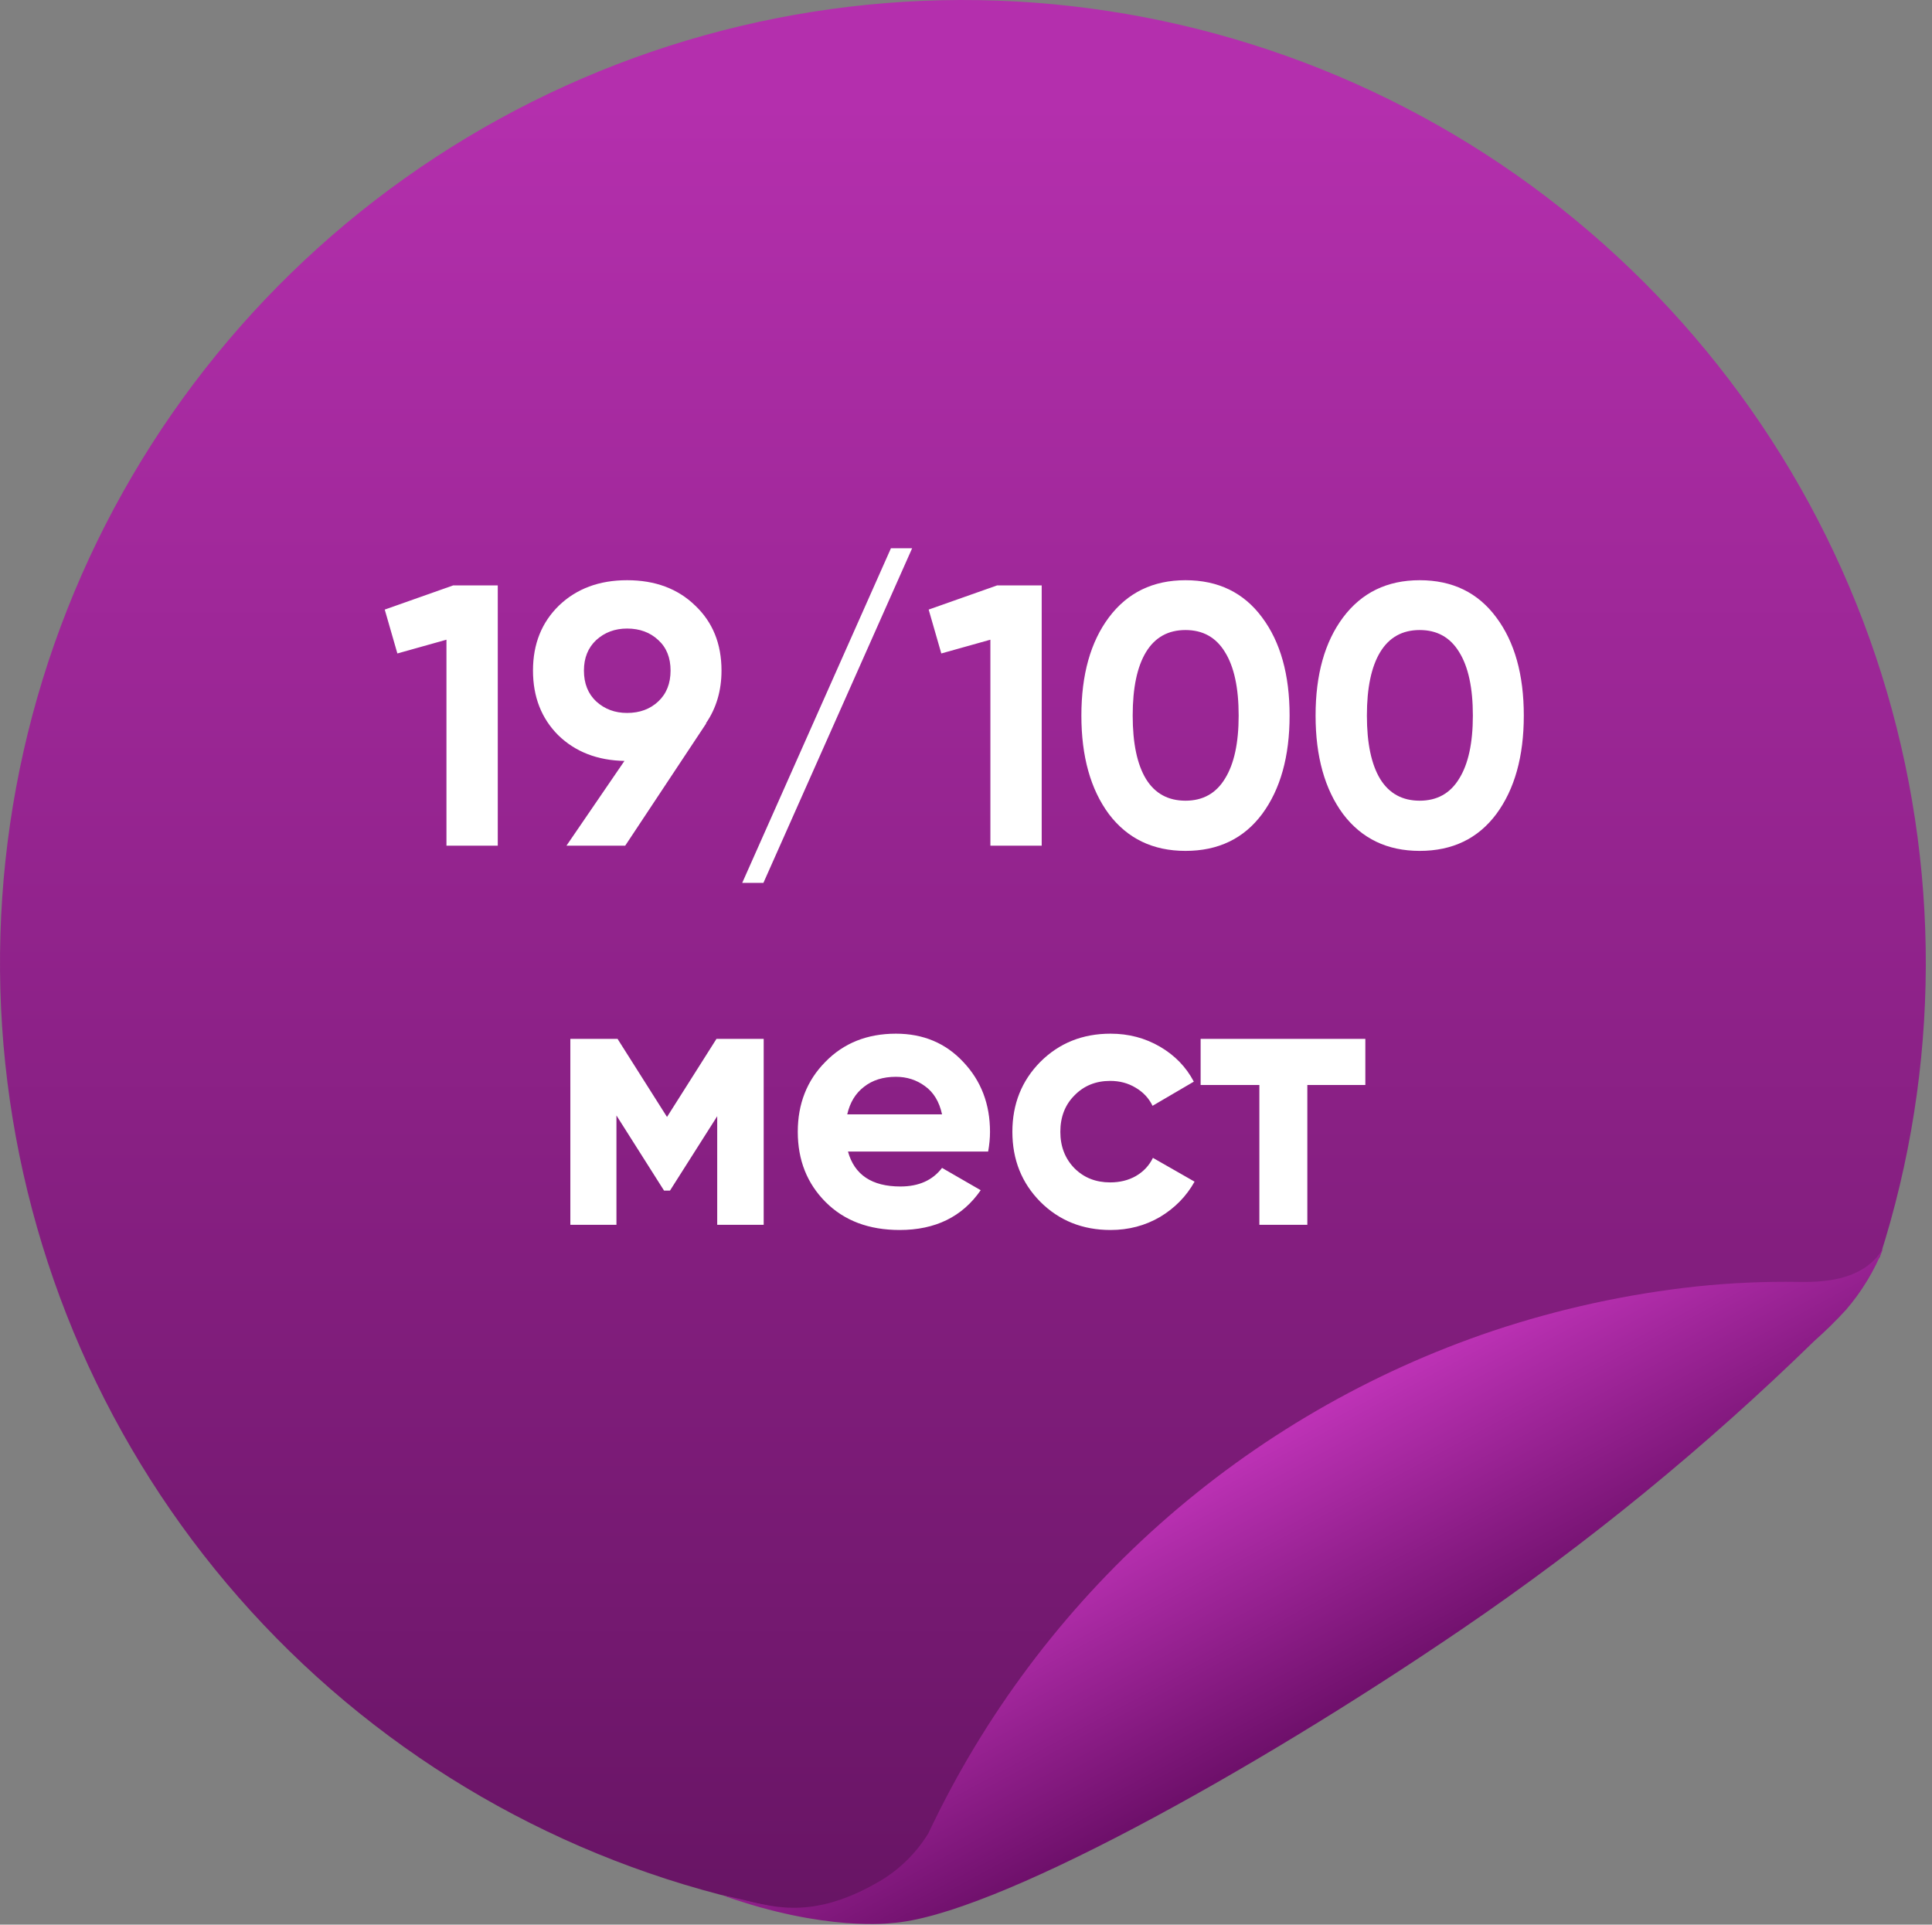 <?xml version="1.0" encoding="UTF-8"?> <svg xmlns="http://www.w3.org/2000/svg" width="265" height="264" viewBox="0 0 265 264" fill="none"><rect x="0" y="0" width="265" height="264" fill="#808080" stroke="none"/> <path d="M254.267 177.781C255.637 176.086 256.36 174.043 257.83 172.448C266.176 146.452 266.26 118.508 258.071 92.462C249.882 66.415 233.822 43.547 212.101 27.004C190.38 10.461 164.066 1.056 136.781 0.084C109.495 -0.889 82.578 6.619 59.735 21.574C36.891 36.528 19.244 58.195 9.221 83.592C-0.802 108.989 -2.707 136.868 3.766 163.393C10.24 189.917 24.775 213.784 45.371 231.707C65.968 249.631 91.612 260.731 118.777 263.481C122.256 263.854 125.761 263.065 128.745 261.238C150.326 247.906 237.894 190.116 254.192 177.881C254.242 177.856 254.242 177.806 254.267 177.781Z" fill="url(#paint0_linear_1919_95)"></path> <path d="M62.156 80.3H68.276V116H61.238V87.746L54.506 89.633L52.772 83.615L62.156 80.3ZM98.964 91.979C98.964 94.733 98.25 97.147 96.822 99.221H96.873L85.755 116H77.697L85.653 104.372C81.947 104.304 78.921 103.131 76.575 100.853C74.263 98.541 73.107 95.583 73.107 91.979C73.107 88.341 74.297 85.366 76.677 83.054C79.091 80.742 82.202 79.586 86.01 79.586C89.852 79.586 92.963 80.742 95.343 83.054C97.757 85.332 98.964 88.307 98.964 91.979ZM80.094 91.979C80.094 93.747 80.655 95.158 81.777 96.212C82.933 97.266 84.344 97.793 86.01 97.793C87.744 97.793 89.172 97.266 90.294 96.212C91.416 95.158 91.977 93.747 91.977 91.979C91.977 90.211 91.416 88.817 90.294 87.797C89.172 86.743 87.744 86.216 86.01 86.216C84.344 86.216 82.933 86.743 81.777 87.797C80.655 88.851 80.094 90.245 80.094 91.979ZM104.713 121.1H101.806L122.206 75.2H125.113L104.713 121.1ZM136.763 80.3H142.883V116H135.845V87.746L129.113 89.633L127.379 83.615L136.763 80.3ZM162.606 116.714C158.152 116.714 154.65 115.031 152.1 111.665C149.584 108.265 148.326 103.76 148.326 98.15C148.326 92.54 149.584 88.052 152.1 84.686C154.65 81.286 158.152 79.586 162.606 79.586C167.094 79.586 170.596 81.286 173.112 84.686C175.628 88.052 176.886 92.54 176.886 98.15C176.886 103.76 175.628 108.265 173.112 111.665C170.596 115.031 167.094 116.714 162.606 116.714ZM157.2 106.871C158.424 108.843 160.226 109.829 162.606 109.829C164.986 109.829 166.788 108.826 168.012 106.82C169.27 104.814 169.899 101.924 169.899 98.15C169.899 94.342 169.27 91.435 168.012 89.429C166.788 87.423 164.986 86.42 162.606 86.42C160.226 86.42 158.424 87.423 157.2 89.429C155.976 91.435 155.364 94.342 155.364 98.15C155.364 101.958 155.976 104.865 157.2 106.871ZM194.73 116.714C190.276 116.714 186.774 115.031 184.224 111.665C181.708 108.265 180.45 103.76 180.45 98.15C180.45 92.54 181.708 88.052 184.224 84.686C186.774 81.286 190.276 79.586 194.73 79.586C199.218 79.586 202.72 81.286 205.236 84.686C207.752 88.052 209.01 92.54 209.01 98.15C209.01 103.76 207.752 108.265 205.236 111.665C202.72 115.031 199.218 116.714 194.73 116.714ZM189.324 106.871C190.548 108.843 192.35 109.829 194.73 109.829C197.11 109.829 198.912 108.826 200.136 106.82C201.394 104.814 202.023 101.924 202.023 98.15C202.023 94.342 201.394 91.435 200.136 89.429C198.912 87.423 197.11 86.42 194.73 86.42C192.35 86.42 190.548 87.423 189.324 89.429C188.1 91.435 187.488 94.342 187.488 98.15C187.488 101.958 188.1 104.865 189.324 106.871ZM104.75 142.5V168H98.375V153.108L91.898 163.308H91.082L84.554 153.006V168H78.23V142.5H84.707L91.49 153.21L98.273 142.5H104.75ZM116.311 157.953C117.195 161.149 119.592 162.747 123.502 162.747C126.018 162.747 127.922 161.897 129.214 160.197L134.518 163.257C132.002 166.895 128.296 168.714 123.4 168.714C119.184 168.714 115.801 167.439 113.251 164.889C110.701 162.339 109.426 159.126 109.426 155.25C109.426 151.408 110.684 148.212 113.2 145.662C115.716 143.078 118.946 141.786 122.89 141.786C126.63 141.786 129.707 143.078 132.121 145.662C134.569 148.246 135.793 151.442 135.793 155.25C135.793 156.1 135.708 157.001 135.538 157.953H116.311ZM116.209 152.853H129.214C128.84 151.119 128.058 149.827 126.868 148.977C125.712 148.127 124.386 147.702 122.89 147.702C121.122 147.702 119.66 148.161 118.504 149.079C117.348 149.963 116.583 151.221 116.209 152.853ZM152.325 168.714C148.483 168.714 145.27 167.422 142.686 164.838C140.136 162.254 138.861 159.058 138.861 155.25C138.861 151.442 140.136 148.246 142.686 145.662C145.27 143.078 148.483 141.786 152.325 141.786C154.807 141.786 157.068 142.381 159.108 143.571C161.148 144.761 162.695 146.359 163.749 148.365L158.088 151.68C157.578 150.626 156.796 149.793 155.742 149.181C154.722 148.569 153.566 148.263 152.274 148.263C150.302 148.263 148.67 148.926 147.378 150.252C146.086 151.544 145.44 153.21 145.44 155.25C145.44 157.256 146.086 158.922 147.378 160.248C148.67 161.54 150.302 162.186 152.274 162.186C153.6 162.186 154.773 161.897 155.793 161.319C156.847 160.707 157.629 159.874 158.139 158.82L163.851 162.084C162.729 164.09 161.148 165.705 159.108 166.929C157.068 168.119 154.807 168.714 152.325 168.714ZM187.275 142.5V148.824H179.319V168H172.74V148.824H164.682V142.5H187.275Z" fill="white"></path> <path d="M258.329 171.202C255.837 175.389 250.853 175.912 246.792 175.837C242.082 175.759 237.371 175.967 232.687 176.46C223.201 177.485 213.853 179.524 204.801 182.541C187.916 188.217 172.352 197.247 159.043 209.087C145.734 220.928 134.954 235.335 127.35 251.444C125.693 254.164 123.391 256.432 120.647 258.048C110.105 264.203 104.548 260.864 99.24 260.017C113.22 265.001 122.266 263.78 122.266 263.78C135.898 262.932 171.558 243.196 200.49 223.484C217.745 211.73 233.938 198.489 248.885 183.911C250.394 182.574 251.833 181.16 253.196 179.675C255.369 177.157 257.104 174.293 258.329 171.202Z" fill="url(#paint1_linear_1919_95)"></path> <defs> <linearGradient id="paint0_linear_1919_95" x1="132.134" y1="14.156" x2="132.134" y2="358.65" gradientUnits="userSpaceOnUse"> <stop stop-color="#B42FAD"></stop> <stop offset="1" stop-color="#4A0A48"></stop> </linearGradient> <linearGradient id="paint1_linear_1919_95" x1="190.024" y1="236.542" x2="166.773" y2="193.356" gradientUnits="userSpaceOnUse"> <stop stop-color="#650C62"></stop> <stop offset="0.99" stop-color="#CB38C3"></stop> </linearGradient> </defs> </svg> 